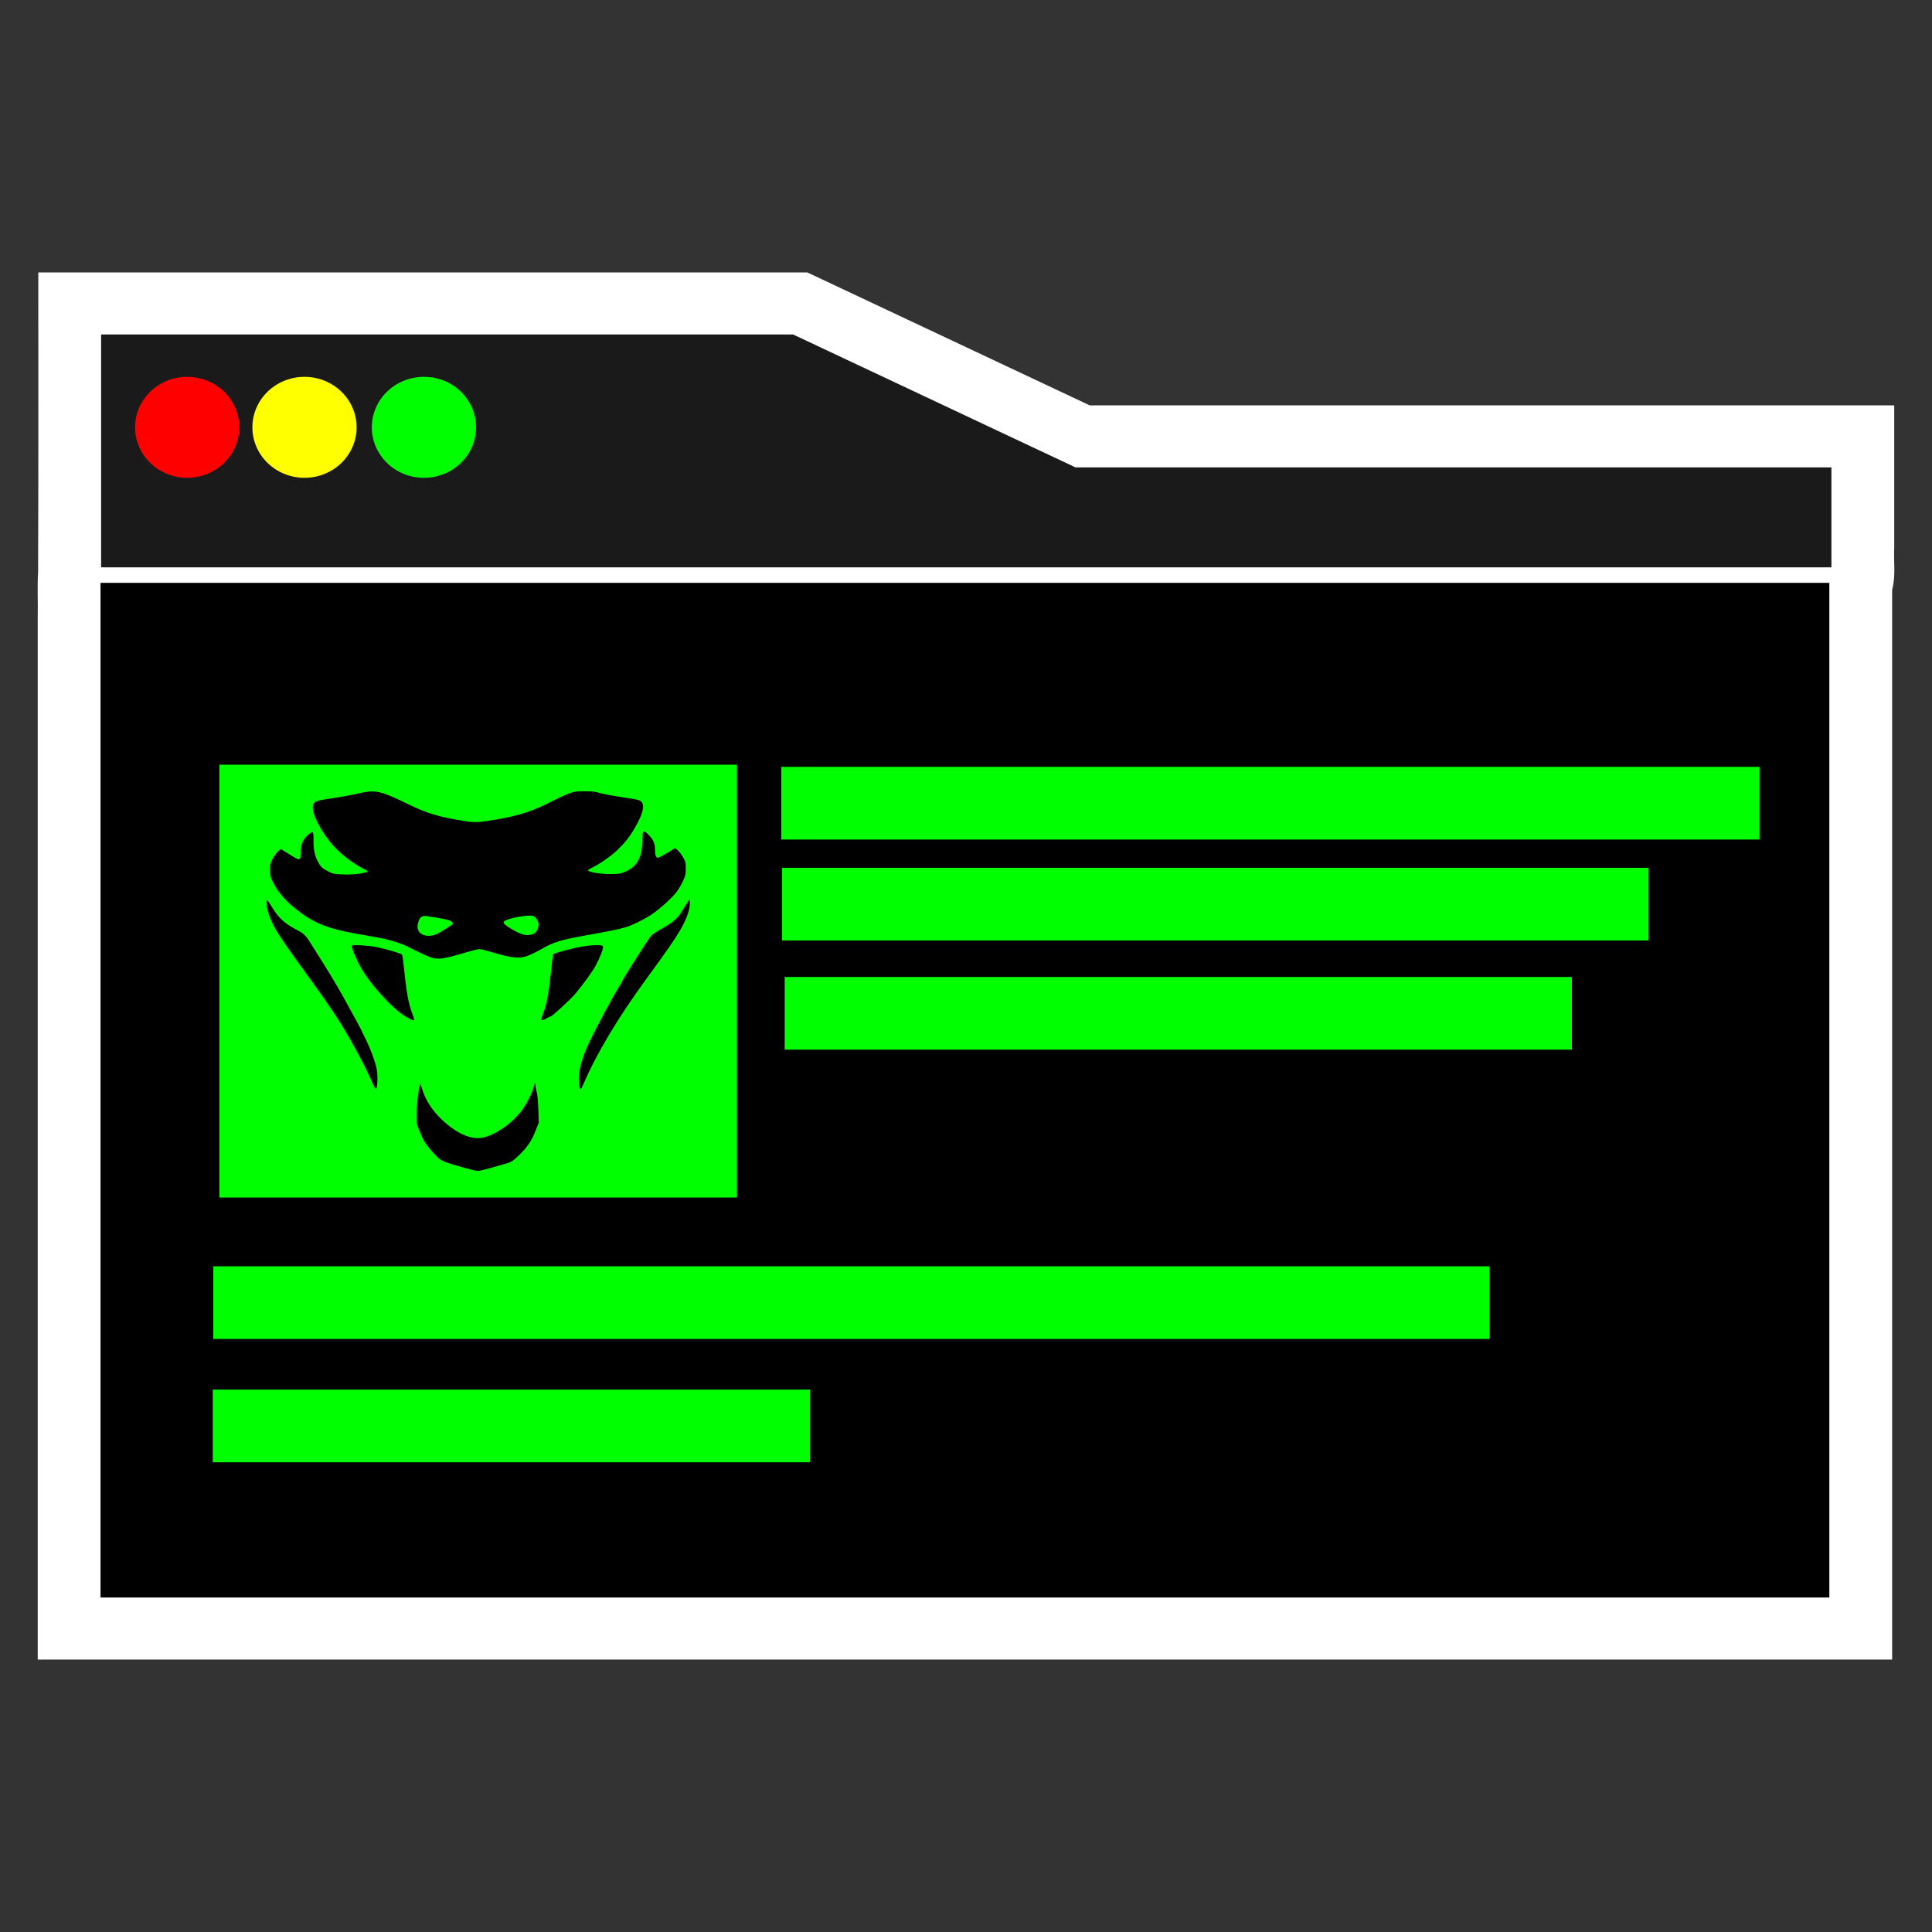 <?xml version="1.0" encoding="UTF-8" standalone="no"?>
<!-- Created with Inkscape (http://www.inkscape.org/) -->

<svg
   version="1.1"
   id="svg254"
   width="512"
   height="512"
   viewBox="0 0 512 512"
   sodipodi:docname="cmseek.svg"
   inkscape:version="1.2.2 (b0a8486541, 2022-12-01)"
   xml:space="preserve"
   inkscape:export-filename="../GIT Icons/cmseek.png"
   inkscape:export-xdpi="96"
   inkscape:export-ydpi="96"
   xmlns:inkscape="http://www.inkscape.org/namespaces/inkscape"
   xmlns:sodipodi="http://sodipodi.sourceforge.net/DTD/sodipodi-0.dtd"
   xmlns:xlink="http://www.w3.org/1999/xlink"
   xmlns="http://www.w3.org/2000/svg"
   xmlns:svg="http://www.w3.org/2000/svg"><rect x="0" y="0" width="512" height="512" fill="#333333" stroke="none"/><defs
     id="defs258"><rect
       x="351.696"
       y="85.485"
       width="247.703"
       height="226"
       id="rect552" /><rect
       x="351.696"
       y="85.485"
       width="247.703"
       height="226"
       id="rect552-3" /><rect
       x="351.696"
       y="85.485"
       width="247.703"
       height="226"
       id="rect552-3-7" /><rect
       x="334.409"
       y="449.435"
       width="139.912"
       height="64.6"
       id="rect1058" /><linearGradient
       id="linearGradient8120"><stop
         style="stop-color:#ff0000;stop-opacity:1;"
         offset="0"
         id="stop8116" /><stop
         style="stop-color:#ff0000;stop-opacity:0;"
         offset="1"
         id="stop8118" /></linearGradient><linearGradient
       xlink:href="#linearGradient8120"
       id="linearGradient8122"
       x1="416.66"
       y1="552.315"
       x2="421.722"
       y2="-225.353"
       gradientUnits="userSpaceOnUse"
       gradientTransform="matrix(0.593,0,0,0.586,8.372,11.242)" /></defs><sodipodi:namedview
     id="namedview256"
     pagecolor="#505050"
     bordercolor="#eeeeee"
     borderopacity="1"
     inkscape:showpageshadow="0"
     inkscape:pageopacity="0"
     inkscape:pagecheckerboard="0"
     inkscape:deskcolor="#505050"
     showgrid="false"
     inkscape:zoom="0.7140625"
     inkscape:cx="454.44201"
     inkscape:cy="246.47702"
     inkscape:window-width="1366"
     inkscape:window-height="705"
     inkscape:window-x="0"
     inkscape:window-y="26"
     inkscape:window-maximized="1"
     inkscape:current-layer="g260" /><g
     inkscape:groupmode="layer"
     inkscape:label="Image"
     id="g260"><g
       id="g3516"><path
         id="rect958-6"
         style="fill:#ffffff;stroke-width:9.353"
         d="m 10.154,74.55 c -0.011,25.673 0.053,51.347 -0.061,77.019 -0.239,4.092 -6.15e-4,8.192 -0.095,12.288 0,91.98 0,183.96 0,275.941 163.813,0 327.627,0 491.44,0 0,-94.499 0,-188.997 0,-283.496 0.99,-3.63 0.37,-7.416 0.55,-11.119 0,-12.586 0,-25.172 0,-37.759 -71.07,0 -142.14,0 -213.21,0 -24.939,-11.741 -49.879,-23.481 -74.817,-35.223 -67.936,0 -135.872,0 -203.807,0 0,0.783 0,1.566 10e-7,2.348 z" /><rect
         style="fill:#000000;stroke-width:9.353"
         id="rect958"
         width="458.151"
         height="268.896"
         x="26.642"
         y="154.462" /><path
         id="path960"
         style="fill:#1a1a1a;stroke-width:4.602"
         d="m 26.797,92.199 c 0,19.384 0,38.768 0,58.152 152.849,0 305.698,0 458.548,0 0,-8.829 0,-17.658 0,-26.486 -66.774,0 -133.548,0 -200.323,0 -24.944,-11.742 -49.888,-23.483 -74.833,-35.223 -61.131,0 -122.262,0 -183.393,0 0,1.186 0,2.371 0,3.557 z m 25.607,14.148 c 2.165,0.047 3.465,2.006 4.829,3.33 1.46,1.46 2.014,3.73 0.763,5.476 -0.975,1.507 -2.129,2.985 -3.588,4.095 -2.27,0.275 -4.648,0.331 -6.902,-0.066 -2.732,-1.758 -4.76,-5.185 -3.372,-8.289 0.75,-2.046 2.21,-4.3 4.772,-4.412 1.156,-0.168 2.332,-0.173 3.499,-0.134 z m 29.678,0.017 c 0.479,-0.043 0.405,-0.062 0,0 z m 0.694,-0.038 c 0.277,-0.008 -0.383,-0.004 0,0 z m 31.21,0.017 c 0.207,0.005 0.384,-0.03 0,0 z m 2.628,0 c 0.276,0.004 -0.47,-0.025 0,0 z m -32.232,0.038 c 0.278,0.017 -0.34,-0.031 0,0 z m 33.118,0.021 c 0.467,0.037 -0.432,-0.051 0,0 z m -4.47,0.014 c 0.424,-0.03 0.31,-0.041 0,0 z m -31.605,0.073 c 0.306,-0.039 0.671,-0.163 0,0 z m 36.292,-0.059 c 0.554,0.078 -0.29,-0.052 0,0 z m -4.935,0.031 c 0.152,-0.016 0.383,-0.072 0,0 z m -27.763,-0.017 c 0.474,0.054 -0.339,-0.048 0,0 z m 27.545,0.062 c 0.125,-0.008 0.464,-0.126 0,0 z m -0.015,0.004 c -0.322,0.084 -0.106,0.053 0,0 z m -0.166,0.052 c 0.181,-0.074 -0.07,0.024 0,0 z m -0.011,0.004 c -0.254,0.091 -0.448,0.209 0,0 z m -0.292,0.128 c -0.153,0.048 -0.034,0.035 0,0 z m -0.004,0.004 c -0.306,0.169 -0.177,0.112 0,0 z m 5.987,-0.201 c 0.278,0.054 -0.534,-0.126 0,0 z m 0.059,0.011 c 0.546,0.177 -0.076,-0.047 0,0 z m 0.262,0.083 c 0.632,0.317 -0.041,-0.017 0,0 z m -32.775,-0.052 c 0.465,0.08 -0.347,-0.071 0,0 z m -4.798,0.135 c 0.483,-0.132 0.473,-0.17 0,0 z m 5.352,-0.014 c 0.452,0.105 -0.581,-0.162 0,0 z m 0.388,0.115 c 0.54,0.171 -0.473,-0.171 0,0 z m 32.218,0.038 c 0.272,0.169 -0.359,-0.245 0,0 z m -38.577,0.108 c 0.438,-0.17 0.377,-0.167 0,0 z m 6.736,-0.004 c 0.542,0.225 -0.562,-0.256 0,0 z m 24.729,0.042 c 0.155,-0.085 0.309,-0.22 0,0 z m 7.253,-0.049 c 0.363,0.271 -0.209,-0.165 0,0 z m -31.671,0.16 c 0.486,0.247 -0.559,-0.319 0,0 z m 0.133,0.062 c 0.014,0.012 0.005,-0.003 0,0 z m -7.817,0.104 c 0.426,-0.204 0.298,-0.165 0,0 z m 7.946,-0.011 c 0.56,0.363 -0.448,-0.314 0,0 z m 0.292,0.219 c 0.436,0.34 -0.459,-0.388 0,0 z m 31.731,-0.031 c 0.38,0.323 -0.291,-0.264 0,0 z m -40.607,0.201 c 0.335,-0.195 0.325,-0.217 0,0 z m 9.131,0.056 c 0.446,0.416 -0.405,-0.409 0,0 z m 22.592,0.097 c 0.118,-0.088 0.285,-0.253 0,0 z m -22.341,0.17 c 0.384,0.423 -0.246,-0.293 0,0 z m -10.002,0.108 c 0.342,-0.235 0.298,-0.232 0,0 z m 10.312,0.278 c 0.281,0.362 -0.232,-0.32 0,0 z m -10.884,0.195 c 0.278,-0.22 0.206,-0.182 0,0 z m 43.298,0.347 c 0.339,0.355 -0.252,-0.279 0,0 z m -43.837,0.174 c 0.278,-0.267 0.264,-0.284 0,0 z m 12.054,0.254 c 0.148,0.25 -0.169,-0.306 0,0 z m -12.534,0.285 c 0.294,-0.33 0.23,-0.287 0,0 z m 44.874,-0.07 c 0.195,0.236 -0.335,-0.43 0,0 z m 0.044,0.052 c 0.097,0.162 0.2,0.257 0,0 z m 0.173,0.264 c 0.153,0.238 -0.175,-0.302 0,0 z m -32.251,0.038 c 0.17,0.324 -0.131,-0.273 0,0 z m -13.247,0.264 c 0.27,-0.357 0.234,-0.357 0,0 z m 45.586,-0.135 c 0.13,0.233 -0.136,-0.282 0,0 z m 0.037,0.062 c 0.08,0.225 0.065,0.124 0,0 z m -13.826,0.156 c 0.246,-0.256 0.299,-0.347 0,0 z m 13.915,0.09 c 0.081,0.262 -0.091,-0.319 0,0 z m 0.022,0.07 c 0.036,0.184 0.098,0.346 0,0 z M 75.974,110.669 c 0.241,-0.393 0.215,-0.405 0,0 z m 13.878,-0.16 c 0.172,0.39 -0.183,-0.445 0,0 z m 17.904,0.153 c -0.225,0.334 0.389,-0.563 0,0 z m -0.018,0.031 c -0.181,0.264 -0.036,0.078 0,0 z m -32.011,0.507 c 0.184,-0.359 0.181,-0.465 0,0 z m 31.915,-0.355 c -0.104,0.177 -0.049,0.145 0,0 z m -0.063,0.128 c -0.111,0.254 -0.032,0.107 0,0 z m -0.055,0.139 c 0.064,-0.24 -0.161,0.516 0,0 z m -0.041,0.128 c -0.091,0.321 -0.008,0.087 0,0 z m -0.037,0.153 c -0.011,-0.019 -0.068,0.498 0,0 z m 14.701,-0.386 c 0.041,0.309 -0.046,-0.491 0,0 z m -32.085,0.052 c 0.168,0.462 -0.105,-0.319 0,0 z m -14.483,0.618 c 0.109,-0.282 0.147,-0.502 0,0 z m 0.033,-0.087 c -0.087,0.332 -0.022,0.168 0,0 z m 14.638,0.08 c 0.119,0.43 -0.137,-0.564 0,0 z m 31.959,0.153 c 0.028,0.421 -0.008,-0.304 0,0 z m -46.679,0.184 c 0.053,-0.244 0.038,-0.347 0,0 z m 0,0 c -0.028,0.403 -0.005,0.061 0,0 z m 31.815,0.292 c 0.04,-0.383 0.014,-0.338 0,0 z m -16.989,-0.135 c 0.096,0.504 -0.073,-0.46 0,0 z m 0.066,0.507 c 0.056,0.539 -0.035,-0.489 0,0 z m 16.912,0.459 c 0.011,-0.146 -0.01,-0.366 0,0 z m -31.764,0.184 c -0.024,-0.457 -0.039,-0.35 0,0 z m 14.871,-0.156 c 0.011,0.562 0.012,-0.505 0,0 z m -0.022,0.5 c -0.038,0.501 0.064,-0.576 0,0 z m 16.949,0.313 c -0.011,-0.315 -0.035,-0.35 0,0 z m -31.668,0.201 c -0.057,-0.421 -0.083,-0.382 0,0 z m 14.656,-0.059 c -0.092,0.539 0.107,-0.53 0,0 z m 31.852,0.062 c -0.006,0.26 0.027,-0.443 0,0 z m -14.76,0.476 c -0.055,-0.449 -0.094,-0.48 0,0 z m -17.2,-0.083 c -0.144,0.552 0.157,-0.519 0,0 z m -14.354,0.399 c -0.065,-0.303 -0.077,-0.265 0,0 z m 31.679,0.181 c -0.091,-0.417 -0.154,-0.48 0,0 z m 0,0 c 0.207,0.555 0.21,0.413 0,0 z m 14.572,-0.139 c -0.039,0.44 0.054,-0.407 0,0 z m -32.052,0.021 c -0.176,0.498 0.159,-0.396 0,0 z m 32.022,0.184 c -0.083,0.522 0.056,-0.273 0,0 z m -0.063,0.295 c -0.076,0.334 0.114,-0.429 0,0 z m -0.018,0.087 c -0.278,0.626 -0.147,0.36 -0.029,0.097 l 0.055,-0.163 z m -0.052,0.16 c -0.027,0.063 0.007,0.011 0,0 z m -0.185,0.333 c -0.007,8e-5 -0.003,0.018 0,0 z m -31.915,-0.563 c -0.222,0.491 0.234,-0.468 0,0 z m 18.078,0.399 c -0.172,-0.352 -0.263,-0.429 0,0 z m -31.701,-0.038 c -0.047,-0.134 -0.152,-0.317 0,0 z m 13.365,0.125 c -0.231,0.416 0.234,-0.388 0,0 z m 18.646,0.347 c -0.225,-0.342 -0.24,-0.315 0,0 z m 13.394,-0.094 c -0.003,0.028 0.057,-0.075 0,0 z m 0,0.004 c -0.196,0.215 -0.228,0.283 0,0 z m -45.077,0.215 c -0.104,-0.194 -0.178,-0.285 0,0 z m 12.708,0.045 c -0.235,0.36 0.255,-0.36 0,0 z m 19.433,0.399 c -0.162,-0.206 -0.238,-0.274 0,0 z m 12.35,-0.028 c -0.349,0.363 0.26,-0.254 0,0 z m -32.181,0.17 c -0.219,0.29 0.287,-0.353 0,0 z m -11.744,0.153 c -0.095,-0.126 -0.25,-0.265 0,0 z m 0.436,0.434 c -0.14,-0.147 -0.285,-0.239 0,0 z m 0.229,0.191 c -0.057,-0.062 -0.317,-0.244 0,0 z m 0.269,0.205 c -0.151,-0.128 -0.303,-0.211 0,0 z m 41.412,0.295 c -0.38,0.323 0.308,-0.248 0,0 z m -9.319,0.125 c -0.156,-0.174 -0.262,-0.241 0,0 z m -22.791,0.181 c -0.436,0.39 0.458,-0.378 0,0 z m -8.131,0.049 c -0.1,-0.062 -0.367,-0.155 0,0 z m 39.577,0.156 c -0.264,0.193 0.469,-0.319 0,0 z m -0.059,0.045 c -0.154,0.079 -0.318,0.208 0,0 z m -0.181,0.111 c -0.01,-0.003 -0.02,0.021 0,0 z m -0.011,0.007 c -0.111,0.038 -0.272,0.157 0,0 z m -7.803,-0.004 c -0.186,-0.181 -0.282,-0.227 0,0 z m -30.867,-0.073 c -0.278,-0.098 -0.359,-0.107 0,0 z m 7.039,0.052 c -0.371,0.275 0.437,-0.298 0,0 z m -0.081,0.062 c -0.194,0.087 -0.252,0.14 0,0 z m -0.177,0.09 c -0.52,0.189 -0.226,0.111 0,0 z m -0.321,0.122 c -0.223,0.026 -0.627,0.127 0,0 z m -0.089,0.014 c 0.419,-0.106 0.065,-0.031 0,0 z m 0.546,-0.208 c 0.164,-0.081 0.023,-0.03 0,0 z m 23.969,-0.042 c 0.08,0.117 0.455,0.262 0.543,0.264 -0.199,-0.05 -0.408,-0.163 -0.543,-0.264 z m 0.561,0.267 c 0.391,0.09 0.104,0.011 0,0 z m -0.092,-0.017 c 0.065,0.039 0.024,-0.003 0,0 z m -0.14,-0.045 c -0.029,-0.039 -0.031,0.023 0,0 z m 7.275,-0.128 c -0.11,0.063 0.07,-0.033 0,0 z m 0,0 c -0.103,0.035 -0.204,0.098 0,0 z m -0.129,0.056 c -0.188,0.046 -0.155,0.073 0,0 z m -0.129,0.045 c -0.062,0.009 -0.194,0.084 0,0 z m -0.018,0.004 c -0.236,0.055 -0.36,0.1 0,0 z m -0.225,0.059 c -0.33,0.054 -0.294,0.066 0,0 z m -37.108,-0.083 c -0.309,-0.096 -0.563,-0.126 0,0 z m 5.843,-0.011 c -0.038,0.031 0.16,-0.061 0,0 z m 24.541,0.07 c -0.028,8.1e-4 -0.109,-0.056 0,0 z m -29.531,0.09 c -0.445,-0.086 -0.397,-0.049 0,0 z m 35.872,-0.004 c -0.403,0.062 0.282,-0.032 0,0 z m -5.747,0.031 c -0.201,-0.039 -0.352,-0.045 0,0 z m -26.154,0.011 c -0.622,0.078 0.42,-0.035 0,0 z m 31.498,0.004 c -0.346,0.035 0.463,-0.032 0,0 z m -34.525,0.052 c -0.403,-0.04 -0.4,-0.019 0,0 z m 1.997,0.011 c 0.411,-0.001 0.094,-0.017 0,0 z m 31.372,0 c 0.387,-0.007 0.046,-0.012 0,0 z m -2.779,0 c -0.088,-0.012 -0.335,0.003 0,0 z" /><rect
         style="fill:#00ff00;fill-rule:evenodd;stroke-width:4.516;stroke-linejoin:bevel;paint-order:markers stroke fill"
         id="rect528"
         width="137.143"
         height="114.698"
         x="58.146"
         y="202.655" /><g
         id="g683"
         transform="matrix(1.381,0,0,1.338,-69.1,-78.873)"><circle
           style="fill:#00ff00;fill-rule:evenodd;stroke-width:3.73;stroke-linejoin:bevel;paint-order:markers stroke fill"
           id="path634"
           cx="131.387"
           cy="143.587"
           r="10" /><circle
           style="fill:#ffff00;fill-rule:evenodd;stroke-width:3.73;stroke-linejoin:bevel;paint-order:markers stroke fill"
           id="path634-3"
           cx="108.469"
           cy="143.587"
           r="10" /><circle
           style="fill:#ff0000;fill-rule:evenodd;stroke-width:3.73;stroke-linejoin:bevel;paint-order:markers stroke fill"
           id="path634-3-6"
           cx="85.95"
           cy="143.587"
           r="10" /></g><rect
         style="fill:#00ff00;fill-rule:evenodd;stroke-width:3.577;stroke-linejoin:bevel;paint-order:markers stroke fill"
         id="rect737"
         width="259.242"
         height="19.261"
         x="207.038"
         y="203.224" /><rect
         style="fill:#00ff00;fill-rule:evenodd;stroke-width:3.366;stroke-linejoin:bevel;paint-order:markers stroke fill"
         id="rect737-7"
         width="229.572"
         height="19.261"
         x="207.264"
         y="229.977" /><rect
         style="fill:#00ff00;fill-rule:evenodd;stroke-width:3.209;stroke-linejoin:bevel;paint-order:markers stroke fill"
         id="rect737-7-5"
         width="208.615"
         height="19.261"
         x="207.947"
         y="258.91" /><rect
         style="fill:#00ff00;fill-rule:evenodd;stroke-width:4.085;stroke-linejoin:bevel;paint-order:markers stroke fill"
         id="rect737-7-5-3"
         width="338.222"
         height="19.261"
         x="56.518"
         y="335.581" /><rect
         style="fill:#00ff00;fill-rule:evenodd;stroke-width:2.795;stroke-linejoin:bevel;paint-order:markers stroke fill"
         id="rect737-7-5-3-5"
         width="158.319"
         height="19.261"
         x="56.38"
         y="368.259" /><path
         style="fill:#000000;stroke-width:0.222"
         d="m 122.901,309.448 c -5.381,-1.511 -6.007,-1.778 -7.325,-3.12 -1.69,-1.72 -3.099,-3.584 -3.639,-4.811 -1.634,-3.714 -1.56,-3.391 -1.523,-6.688 0.034,-2.947 0.785,-8.194 1.064,-7.431 0.064,0.175 0.299,0.892 0.522,1.592 0.87,2.73 2.58,5.326 5.088,7.722 3.289,3.143 6.718,4.91 9.528,4.91 3.218,0 8.12,-2.983 11.311,-6.883 1.264,-1.545 2.923,-4.654 3.407,-6.385 l 0.416,-1.486 0.161,1.062 c 0.088,0.584 0.266,1.396 0.394,1.805 0.128,0.409 0.288,2.326 0.356,4.26 l 0.123,3.517 -0.92,2.321 c -1.044,2.635 -2.304,4.428 -4.663,6.64 -1.456,1.364 -1.668,1.484 -3.633,2.037 -1.148,0.323 -3.053,0.865 -4.235,1.203 -1.181,0.339 -2.433,0.608 -2.783,0.599 -0.349,-0.009 -1.991,-0.397 -3.649,-0.863 z m -24.179,-22.414 c -1.345,-3.082 -2.574,-5.526 -4.905,-9.751 -3.561,-6.455 -5.99,-10.114 -14.299,-21.537 -3.391,-4.662 -5.899,-8.352 -6.706,-9.866 -1.384,-2.597 -2.205,-5.087 -2.193,-6.655 0.008,-1.153 0.014,-1.148 1.732,1.617 1.483,2.388 3.165,3.924 5.86,5.35 2.597,1.374 2.679,1.457 4.817,4.903 0.398,0.642 1.122,1.789 1.607,2.548 1.716,2.685 3.657,5.868 5.047,8.28 1.557,2.702 6.206,11.199 6.206,11.343 0,0.05 0.305,0.695 0.677,1.433 1.613,3.196 2.91,6.672 3.287,8.812 0.294,1.669 0.186,4.632 -0.181,4.968 -0.148,0.135 -0.478,-0.368 -0.948,-1.444 z m 54.82,0.843 c -0.555,-3.072 0.345,-6.94 2.8,-12.048 1.849,-3.847 6.361,-12.224 7.722,-14.337 0.38,-0.591 0.692,-1.135 0.692,-1.21 0,-0.342 6.822,-11.123 7.763,-12.268 0.289,-0.352 1.618,-1.229 2.953,-1.948 2.318,-1.248 4.126,-2.731 4.877,-3.997 0.16,-0.27 0.761,-1.227 1.335,-2.125 l 1.043,-1.634 0.074,0.797 c 0.136,1.47 -0.633,3.921 -2.03,6.469 -1.469,2.679 -3.7,5.934 -9.551,13.939 -7.382,10.098 -13.049,19.552 -16.466,27.469 -0.401,0.929 -0.805,1.69 -0.898,1.69 -0.093,0 -0.233,-0.358 -0.312,-0.796 z m -46.061,-18.492 c -3.464,-2.053 -9.349,-8.513 -11.928,-13.094 -1.188,-2.11 -2.499,-5.373 -2.286,-5.689 0.192,-0.285 4.706,-0.018 6.562,0.387 3.135,0.685 6.542,1.706 6.721,2.015 0.102,0.177 0.308,1.563 0.458,3.081 0.651,6.594 1.221,9.812 2.198,12.404 0.327,0.867 0.594,1.655 0.594,1.752 0,0.374 -0.647,0.135 -2.319,-0.856 z m 35.947,0.78 c 0.003,-0.154 0.263,-0.948 0.577,-1.765 0.841,-2.181 1.438,-5.366 1.971,-10.509 0.26,-2.51 0.522,-4.708 0.583,-4.883 0.1,-0.289 1.041,-0.589 5.096,-1.625 3.427,-0.875 7.894,-1.211 8.145,-0.612 0.186,0.444 -0.735,2.878 -1.922,5.076 -0.934,1.73 -3.032,4.637 -5.459,7.563 -1.137,1.371 -6.119,5.944 -6.476,5.944 -0.135,0 -0.522,0.179 -0.861,0.397 -0.877,0.565 -1.66,0.761 -1.654,0.414 z M 112.446,253.01 c -1.264,-0.582 -3.133,-1.49 -4.153,-2.018 -1.972,-1.021 -5.073,-1.985 -8.116,-2.523 -1.02,-0.18 -3.525,-0.624 -5.565,-0.986 -8.018,-1.422 -11.697,-2.938 -16.445,-6.776 -2.471,-1.997 -4.203,-3.963 -5.41,-6.141 -1.002,-1.809 -1.108,-2.143 -1.181,-3.729 -0.072,-1.559 -0.008,-1.885 0.597,-3.108 0.735,-1.483 2.022,-2.843 2.459,-2.598 0.149,0.083 1.152,0.705 2.23,1.381 2.641,1.658 2.794,1.641 2.794,-0.324 0,-2.221 0.507,-3.592 1.748,-4.729 1.564,-1.432 1.704,-1.327 1.682,1.255 -0.02,2.423 0.29,3.958 1.123,5.558 0.758,1.455 1.161,1.844 2.76,2.661 1.273,0.65 1.579,0.713 3.888,0.802 2.558,0.098 5.646,-0.235 6.312,-0.681 0.297,-0.199 0.214,-0.304 -0.522,-0.66 -3.282,-1.586 -6.986,-4.529 -9.213,-7.321 -3.16,-3.962 -5.118,-8.38 -4.404,-9.936 0.376,-0.819 0.996,-1.011 5.302,-1.641 2.03,-0.297 4.943,-0.836 6.473,-1.198 4.571,-1.08 5.965,-0.797 13.024,2.65 5.374,2.624 8.279,3.508 15.188,4.621 2.67,0.43 3.757,0.395 7.652,-0.246 6.817,-1.122 10.479,-2.31 16.165,-5.245 1.123,-0.58 2.809,-1.353 3.745,-1.718 1.569,-0.611 1.908,-0.664 4.309,-0.664 1.996,0 2.919,0.099 3.945,0.422 0.737,0.232 3.261,0.713 5.61,1.07 2.349,0.356 4.523,0.736 4.83,0.843 1.818,0.633 1.47,3.066 -1.058,7.397 -1.433,2.455 -2.607,3.936 -4.72,5.949 -1.632,1.555 -4.897,3.799 -6.826,4.691 -0.581,0.269 -0.926,0.548 -0.81,0.655 0.504,0.461 3.325,0.908 5.765,0.913 2.311,0.005 2.688,-0.052 4.012,-0.598 3.138,-1.295 4.542,-3.796 4.593,-8.178 0.034,-2.921 0.219,-3.082 1.755,-1.518 1.093,1.113 1.581,2.209 1.585,3.559 0.006,1.568 0.256,2.417 0.716,2.417 0.364,0 2.191,-1.007 4.102,-2.262 0.507,-0.333 0.562,-0.322 1.199,0.237 0.367,0.322 1,1.157 1.406,1.855 0.654,1.124 0.74,1.468 0.746,3.002 0.007,1.474 -0.1,1.963 -0.714,3.28 -0.396,0.851 -1.113,2.093 -1.593,2.76 -1.143,1.588 -4.353,4.527 -6.653,6.09 -1.97,1.339 -5.706,3.162 -7.213,3.521 -0.51,0.121 -1.449,0.358 -2.087,0.526 -0.638,0.168 -3.872,0.786 -7.188,1.373 -7.707,1.364 -9.569,1.925 -12.985,3.918 -0.638,0.372 -1.888,1.004 -2.778,1.404 -2.612,1.175 -4.55,1.018 -10.885,-0.881 -1.138,-0.341 -2.316,-0.62 -2.619,-0.62 -0.302,0 -1.823,0.375 -3.38,0.832 -7.212,2.12 -7.929,2.163 -11.199,0.658 z m 3.499,-5.567 c 0.853,-0.391 4.058,-2.455 4.058,-2.613 0,-0.382 -0.403,-0.759 -1.007,-0.941 -1.545,-0.467 -6.128,-1.235 -6.734,-1.129 -0.777,0.136 -1.2,0.698 -1.523,2.024 -0.653,2.679 2.099,4.085 5.206,2.66 z m 25.467,0.021 c 0.678,-0.283 1.319,-1.45 1.304,-2.374 -0.016,-1.007 -0.698,-2.126 -1.442,-2.365 -0.824,-0.265 -4.105,0.155 -6.185,0.792 -2.186,0.669 -2.168,1.045 0.12,2.467 2.994,1.86 4.456,2.209 6.203,1.48 z"
         id="path293" /></g></g></svg>
